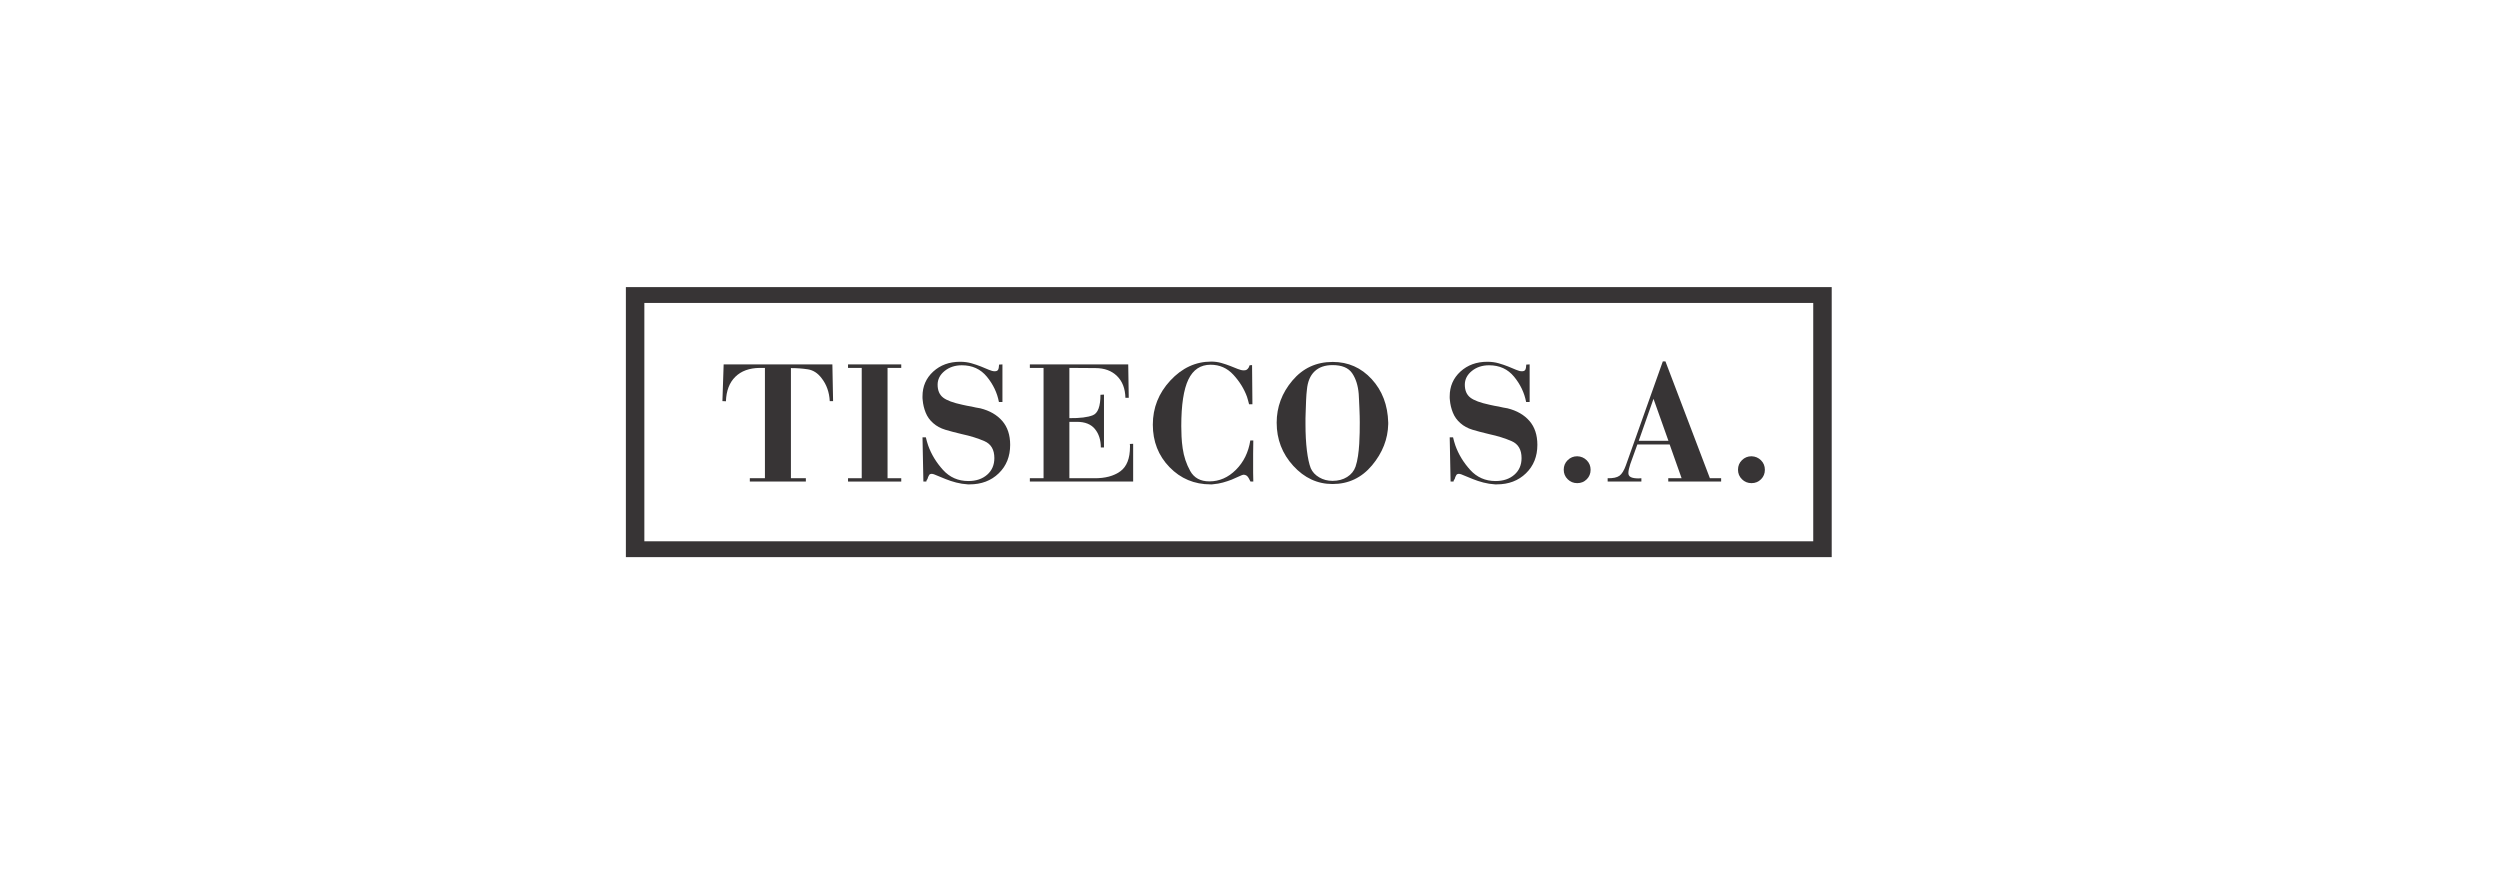 <?xml version="1.0" encoding="UTF-8"?>
<!DOCTYPE svg PUBLIC "-//W3C//DTD SVG 1.1//EN" "http://www.w3.org/Graphics/SVG/1.1/DTD/svg11.dtd">
<!-- Creator: CorelDRAW 2018 (64 Bit Versión de evaluación) -->
<svg xmlns="http://www.w3.org/2000/svg" xml:space="preserve" width="60.029mm" height="21.167mm" version="1.1" style="shape-rendering:geometricPrecision; text-rendering:geometricPrecision; image-rendering:optimizeQuality; fill-rule:evenodd; clip-rule:evenodd"
viewBox="0 0 6002.86 2116.66"
 xmlns:xlink="http://www.w3.org/1999/xlink">
 <defs>
  <style type="text/css">
   <![CDATA[
    .fil1 {fill:#373435}
    .fil0 {fill:#373435;fill-rule:nonzero}
   ]]>
  </style>
 </defs>
 <g id="Capa_x0020_1">
  <path class="fil0" d="M1998.67 874.95l1.69 88.16 -8.01 0c-0.56,-10.69 -2.46,-20.6 -5.7,-29.74 -3.23,-9.14 -7.8,-17.51 -13.71,-25.1 -9.27,-12.37 -20.38,-19.54 -33.32,-21.51 -12.93,-1.97 -26.43,-2.95 -40.49,-2.95l0 264.47 35.85 0 0 8.01 -134.55 0 0 -8.01 36.27 0 0 -264.89 -12.65 0c-24.75,0.28 -44.22,7.38 -58.42,21.3 -14.2,13.92 -21.72,33.53 -22.57,58.84l-8.43 -0.42 2.95 -88.16 261.09 0z"/>
  <polygon id="1" class="fil0" points="2069.13,1148.28 2069.13,883.39 2036.23,883.39 2036.23,874.95 2164.03,874.95 2164.03,883.39 2131.13,883.39 2131.13,1148.28 2164.03,1148.28 2164.03,1156.29 2036.23,1156.29 2036.23,1148.28 "/>
  <path id="2" class="fil0" d="M2407 874.95l0 90.26 -8.43 0c-4.22,-22.14 -13.85,-42.32 -28.9,-60.66 -15.04,-18.35 -35.08,-27.49 -60.1,-27.49 -16.31,0 -30.09,4.57 -41.34,13.64 -11.25,9.14 -16.87,20.1 -16.87,32.97 0,13.71 4.36,24.04 13.07,30.86 8.72,6.89 24.33,12.65 46.82,17.43 3.66,0.85 7.24,1.62 10.76,2.32 3.51,0.71 7.1,1.34 10.75,1.9 3.38,0.85 6.82,1.62 10.34,2.32 3.51,0.7 7.1,1.34 10.75,1.9 22.5,5.62 40.08,15.75 52.73,30.37 12.65,14.62 18.98,33.74 18.98,57.36 0,27.84 -9.14,50.62 -27.42,68.34 -18.27,17.71 -41.61,26.57 -70.01,26.57 -0.85,0 -1.62,0 -2.32,0 -0.71,0 -1.34,0 -1.9,0 -9.56,-0.56 -18.91,-2.04 -28.05,-4.43 -9.14,-2.39 -17.51,-5.13 -25.1,-8.23 -8.15,-3.09 -15.18,-5.97 -21.09,-8.64 -5.9,-2.67 -9.84,-4.01 -11.81,-4.01 -3.37,0 -5.62,0.91 -6.75,2.74 -1.12,1.83 -2.11,3.73 -2.95,5.7 0,0.28 0,0.42 0,0.42 0,0 0,0.14 0,0.42 -0.28,1.13 -0.7,2.25 -1.27,3.37 -0.56,1.13 -1.26,2.11 -2.11,2.96 0,0.28 0,0.49 0,0.63 0,0.14 0,0.35 0,0.63 -0.28,0.28 -0.42,0.57 -0.42,0.85 0,0.28 0,0.56 0,0.84l-7.17 0 -2.11 -106.29 8.02 0c0.84,3.37 1.68,6.67 2.53,9.91 0.84,3.23 1.83,6.4 2.95,9.49 7.59,21.37 19.47,40.98 35.64,58.84 16.17,17.86 36.49,26.78 60.95,26.78 18.56,0 33.61,-5.06 45.14,-15.18 11.52,-10.05 17.29,-23.41 17.29,-40 0,-20.18 -7.94,-33.74 -23.83,-40.63 -15.89,-6.89 -33.68,-12.45 -53.36,-16.67 -0.84,-0.28 -1.69,-0.49 -2.53,-0.63 -0.84,-0.14 -1.69,-0.35 -2.53,-0.63 -12.09,-2.81 -23.9,-5.98 -35.43,-9.42 -11.53,-3.52 -21.23,-8.79 -29.11,-15.82 -8.15,-7.03 -14.2,-15.46 -18.13,-25.31 -3.94,-9.77 -6.33,-19.89 -7.18,-30.3 -0.28,-1.4 -0.42,-2.88 -0.42,-4.42 0,-1.55 0,-3.03 0,-4.43 0,-23.84 8.58,-43.66 25.73,-59.41 17.16,-15.67 38.67,-23.55 64.54,-23.55 9.84,0 18.91,1.2 27.2,3.59 8.3,2.39 15.96,4.99 22.99,7.8 7.03,2.81 13.29,5.41 18.77,7.8 5.49,2.39 10.2,3.59 14.13,3.59 3.94,0 6.61,-1.13 8.02,-3.37 1.4,-2.25 2.25,-6.47 2.53,-12.66l8.01 -0.42z"/>
  <path id="3" class="fil0" d="M2720.84 1156.29l-248.02 0 0 -8.01 32.9 0 0 -264.89 -32.9 0 0 -8.44 236.21 0 1.26 80.14 -8.01 0c-0.56,-22.21 -7.31,-39.65 -20.25,-52.3 -12.93,-12.66 -30.23,-18.98 -51.88,-18.98l-62.43 -0.42 0 120.63c25.31,0.28 44.08,-2.04 56.31,-6.96 12.24,-4.92 18.35,-21.3 18.35,-49.14l8.44 -0.42 0 126.96 -7.59 0c0,-18 -4.71,-32.76 -14.13,-44.29 -9.42,-11.53 -23.84,-17.29 -43.24,-17.29l-18.14 0 0 135.4 59.9 0c25.87,0.28 46.61,-5.21 62.22,-16.45 15.6,-11.25 23.41,-30.94 23.41,-59.06 0,-0.56 0,-1.12 0,-1.68 0,-0.57 0,-1.13 0,-1.69 0,-0.56 -0.07,-1.13 -0.22,-1.69 -0.14,-0.56 -0.21,-1.12 -0.21,-1.69l8.02 -0.42 0 90.69z"/>
  <path id="4" class="fil0" d="M3009.37 1057.59c-0.28,12.09 -0.42,22.78 -0.42,32.06 0,9.28 0,17.29 0,24.04 0,0.84 0,1.69 0,2.53 0,0.84 0,1.69 0,2.53 0,5.06 0,10.4 0,16.03 0,5.62 0.14,12.79 0.42,21.51l-6.75 0c-0.85,-1.69 -1.69,-3.3 -2.53,-4.85 -0.85,-1.55 -1.55,-2.88 -2.11,-4.01 -1.69,-2.81 -3.52,-4.78 -5.48,-5.9 -1.97,-1.13 -4.22,-1.69 -6.75,-1.69 -1.41,0 -4.64,1.19 -9.71,3.59 -5.06,2.39 -11.24,5.13 -18.55,8.22 -6.47,2.53 -13.5,4.85 -21.09,6.96 -7.6,2.11 -15.19,3.44 -22.78,4.01 -1.13,0.28 -2.25,0.42 -3.38,0.42 -1.12,0 -2.25,0 -3.37,0 -39.09,0 -71.99,-13.78 -98.7,-41.34 -26.72,-27.56 -40.07,-61.58 -40.07,-102.07 0,-40.5 14.06,-75.86 42.18,-106.09 28.12,-30.22 60.88,-45.34 98.28,-45.34 8.43,0 16.52,1.13 24.25,3.38 7.73,2.24 14.83,4.63 21.3,7.17 6.47,2.53 12.44,4.92 17.93,7.17 5.48,2.25 10.33,3.37 14.55,3.37 3.09,0 5.48,-0.56 7.17,-1.69 1.69,-1.12 3.37,-3.09 5.06,-5.9 0,-0.28 0.07,-0.63 0.21,-1.06 0.14,-0.42 0.35,-0.77 0.64,-1.05 0,-0.28 0,-0.42 0,-0.42 0,0 0,-0.14 0,-0.42 0.28,-0.29 0.49,-0.57 0.63,-0.85 0.14,-0.28 0.21,-0.56 0.21,-0.84l5.9 -0.42 0.85 94.06 -8.02 0c-0.56,-2.81 -1.33,-5.77 -2.32,-8.86 -0.98,-3.09 -1.89,-6.19 -2.74,-9.28 -7.03,-19.12 -17.92,-36.7 -32.69,-52.72 -14.76,-16.03 -32.97,-24.05 -54.62,-24.05 -24.18,0 -41.97,11.81 -53.36,35.43 -11.39,23.63 -17.08,61.02 -17.08,112.2 0,7.31 0.21,15.61 0.63,24.89 0.42,9.28 1.34,18.7 2.74,28.26 2.82,19.68 8.86,37.82 18.14,54.41 9.28,16.59 24.61,24.89 45.98,24.89 23.9,0 45.13,-9.28 63.69,-27.77 18.56,-18.49 30.09,-41.97 34.59,-70.51l7.17 0z"/>
  <path id="5" class="fil0" d="M3333.33 1014.14c0,0.85 0,1.62 0,2.32 0,0.71 0,1.34 0,1.9 -0.84,36 -13.78,68.97 -38.81,98.91 -25.02,29.95 -56.66,44.93 -94.9,44.93 -36.28,0 -67.7,-14.56 -94.27,-43.66 -26.58,-29.11 -39.86,-63.62 -39.86,-103.55 0,-37.68 12.58,-71.43 37.75,-101.23 25.16,-29.81 57.43,-44.72 96.8,-44.72 37.12,0 68.33,13.78 93.64,41.34 25.31,27.56 38.52,62.29 39.65,104.19l0 -0.43zm-68.33 0c0,-4.21 -0.07,-9.28 -0.21,-15.18 -0.14,-5.91 -0.36,-11.95 -0.64,-18.14 -0.28,-6.47 -0.56,-12.79 -0.84,-18.98 -0.28,-6.19 -0.56,-11.53 -0.84,-16.03 -1.69,-20.24 -6.96,-36.84 -15.82,-49.77 -8.86,-12.94 -24.54,-19.4 -47.03,-19.4 -18.28,0 -32.69,5.06 -43.24,15.18 -10.54,10.12 -16.66,24.89 -18.34,44.29 -0.85,6.75 -1.48,14.97 -1.9,24.68 -0.42,9.7 -0.78,19.61 -1.06,29.73 -0.28,4.78 -0.42,9.49 -0.42,14.13 0,4.64 0,9.21 0,13.71 0,23.9 1.13,44.99 3.38,63.27 2.24,18.28 5.34,32.48 9.27,42.6 3.94,9 10.69,16.31 20.25,21.94 9.56,5.62 20.25,8.43 32.06,8.43 13.5,0 25.17,-3.09 35.01,-9.28 9.84,-6.18 16.59,-14.48 20.24,-24.88 2.53,-7.6 4.5,-16.17 5.91,-25.73 1.41,-9.56 2.39,-19.26 2.95,-29.11 0.56,-9 0.92,-17.92 1.06,-26.78 0.14,-8.86 0.21,-16.94 0.21,-24.25l0 -0.43z"/>
  <path id="6" class="fil0" d="M3672.89 874.95l0 90.26 -8.43 0c-4.22,-22.14 -13.85,-42.32 -28.9,-60.66 -15.04,-18.35 -35.08,-27.49 -60.1,-27.49 -16.31,0 -30.09,4.57 -41.34,13.64 -11.25,9.14 -16.87,20.1 -16.87,32.97 0,13.71 4.36,24.04 13.07,30.86 8.72,6.89 24.33,12.65 46.82,17.43 3.66,0.85 7.24,1.62 10.76,2.32 3.51,0.71 7.1,1.34 10.75,1.9 3.38,0.85 6.82,1.62 10.34,2.32 3.51,0.7 7.1,1.34 10.75,1.9 22.5,5.62 40.08,15.75 52.73,30.37 12.65,14.62 18.98,33.74 18.98,57.36 0,27.84 -9.14,50.62 -27.42,68.34 -18.27,17.71 -41.61,26.57 -70.01,26.57 -0.85,0 -1.62,0 -2.32,0 -0.71,0 -1.34,0 -1.9,0 -9.56,-0.56 -18.91,-2.04 -28.05,-4.43 -9.14,-2.39 -17.51,-5.13 -25.1,-8.23 -8.15,-3.09 -15.18,-5.97 -21.09,-8.64 -5.9,-2.67 -9.84,-4.01 -11.81,-4.01 -3.37,0 -5.62,0.91 -6.75,2.74 -1.12,1.83 -2.11,3.73 -2.95,5.7 0,0.28 0,0.42 0,0.42 0,0 0,0.14 0,0.42 -0.28,1.13 -0.7,2.25 -1.27,3.37 -0.56,1.13 -1.26,2.11 -2.11,2.96 0,0.28 0,0.49 0,0.63 0,0.14 0,0.35 0,0.63 -0.28,0.28 -0.42,0.57 -0.42,0.85 0,0.28 0,0.56 0,0.84l-7.17 0 -2.11 -106.29 8.02 0c0.84,3.37 1.68,6.67 2.53,9.91 0.84,3.23 1.83,6.4 2.95,9.49 7.59,21.37 19.47,40.98 35.64,58.84 16.17,17.86 36.49,26.78 60.95,26.78 18.56,0 33.61,-5.06 45.14,-15.18 11.52,-10.05 17.29,-23.41 17.29,-40 0,-20.18 -7.94,-33.74 -23.83,-40.63 -15.89,-6.89 -33.68,-12.45 -53.36,-16.67 -0.84,-0.28 -1.69,-0.49 -2.53,-0.63 -0.84,-0.14 -1.69,-0.35 -2.53,-0.63 -12.09,-2.81 -23.9,-5.98 -35.43,-9.42 -11.53,-3.52 -21.23,-8.79 -29.11,-15.82 -8.15,-7.03 -14.2,-15.46 -18.13,-25.31 -3.94,-9.77 -6.33,-19.89 -7.18,-30.3 -0.28,-1.4 -0.42,-2.88 -0.42,-4.42 0,-1.55 0,-3.03 0,-4.43 0,-23.84 8.58,-43.66 25.73,-59.41 17.16,-15.67 38.67,-23.55 64.54,-23.55 9.84,0 18.91,1.2 27.2,3.59 8.3,2.39 15.96,4.99 22.99,7.8 7.03,2.81 13.29,5.41 18.77,7.8 5.49,2.39 10.2,3.59 14.13,3.59 3.94,0 6.61,-1.13 8.02,-3.37 1.4,-2.25 2.25,-6.47 2.53,-12.66l8.01 -0.42z"/>
  <path id="7" class="fil0" d="M3787.22 1095.55c8.99,0.28 16.59,3.52 22.77,9.7 6.19,6.19 9.28,13.78 9.28,22.78 0,9 -3.09,16.59 -9.28,22.78 -6.18,6.18 -13.78,9.28 -22.77,9.28 -9,0 -16.66,-3.1 -22.99,-9.35 -6.33,-6.19 -9.49,-13.85 -9.49,-22.92 0,-9.07 3.16,-16.73 9.49,-22.92 6.33,-6.26 13.99,-9.35 22.99,-9.35z"/>
  <path id="8" class="fil0" d="M3998.97 867.78l106.72 280.5 26.99 0 0 8.01 -126.96 0 0 -8.01 32.06 0 -28.68 -80.99 -77.61 0 -16.88 46.82c-1.4,4.22 -2.53,8.23 -3.37,12.02 -0.84,3.8 -1.27,7.1 -1.27,9.91 0,4.5 2.04,7.74 6.12,9.71 4.08,1.96 10.19,2.95 18.35,2.95l6.75 -0.42 0 8.01 -80.99 0 0 -8.01c12.94,0.28 22.36,-1.69 28.26,-5.91 5.91,-4.22 11.11,-12.65 15.61,-25.31l88.58 -249.28 6.32 0zm-64.11 190.65l71.28 0 -35.85 -100.81 -35.43 100.81z"/>
  <path id="9" class="fil0" d="M4205.67 1095.55c8.99,0.28 16.59,3.52 22.77,9.7 6.19,6.19 9.28,13.78 9.28,22.78 0,9 -3.09,16.59 -9.28,22.78 -6.18,6.18 -13.78,9.28 -22.77,9.28 -9,0 -16.66,-3.1 -22.99,-9.35 -6.33,-6.19 -9.49,-13.85 -9.49,-22.92 0,-9.07 3.16,-16.73 9.49,-22.92 6.33,-6.26 13.99,-9.35 22.99,-9.35z"/>
  <path class="fil1" d="M1547.19 727.39l2806.66 0 0 572.32 -2806.66 0 0 -572.32zm-44.37 -38.03l2895.39 0 0 648.37 -2895.39 0 0 -648.37z"/>
 </g>
</svg>
